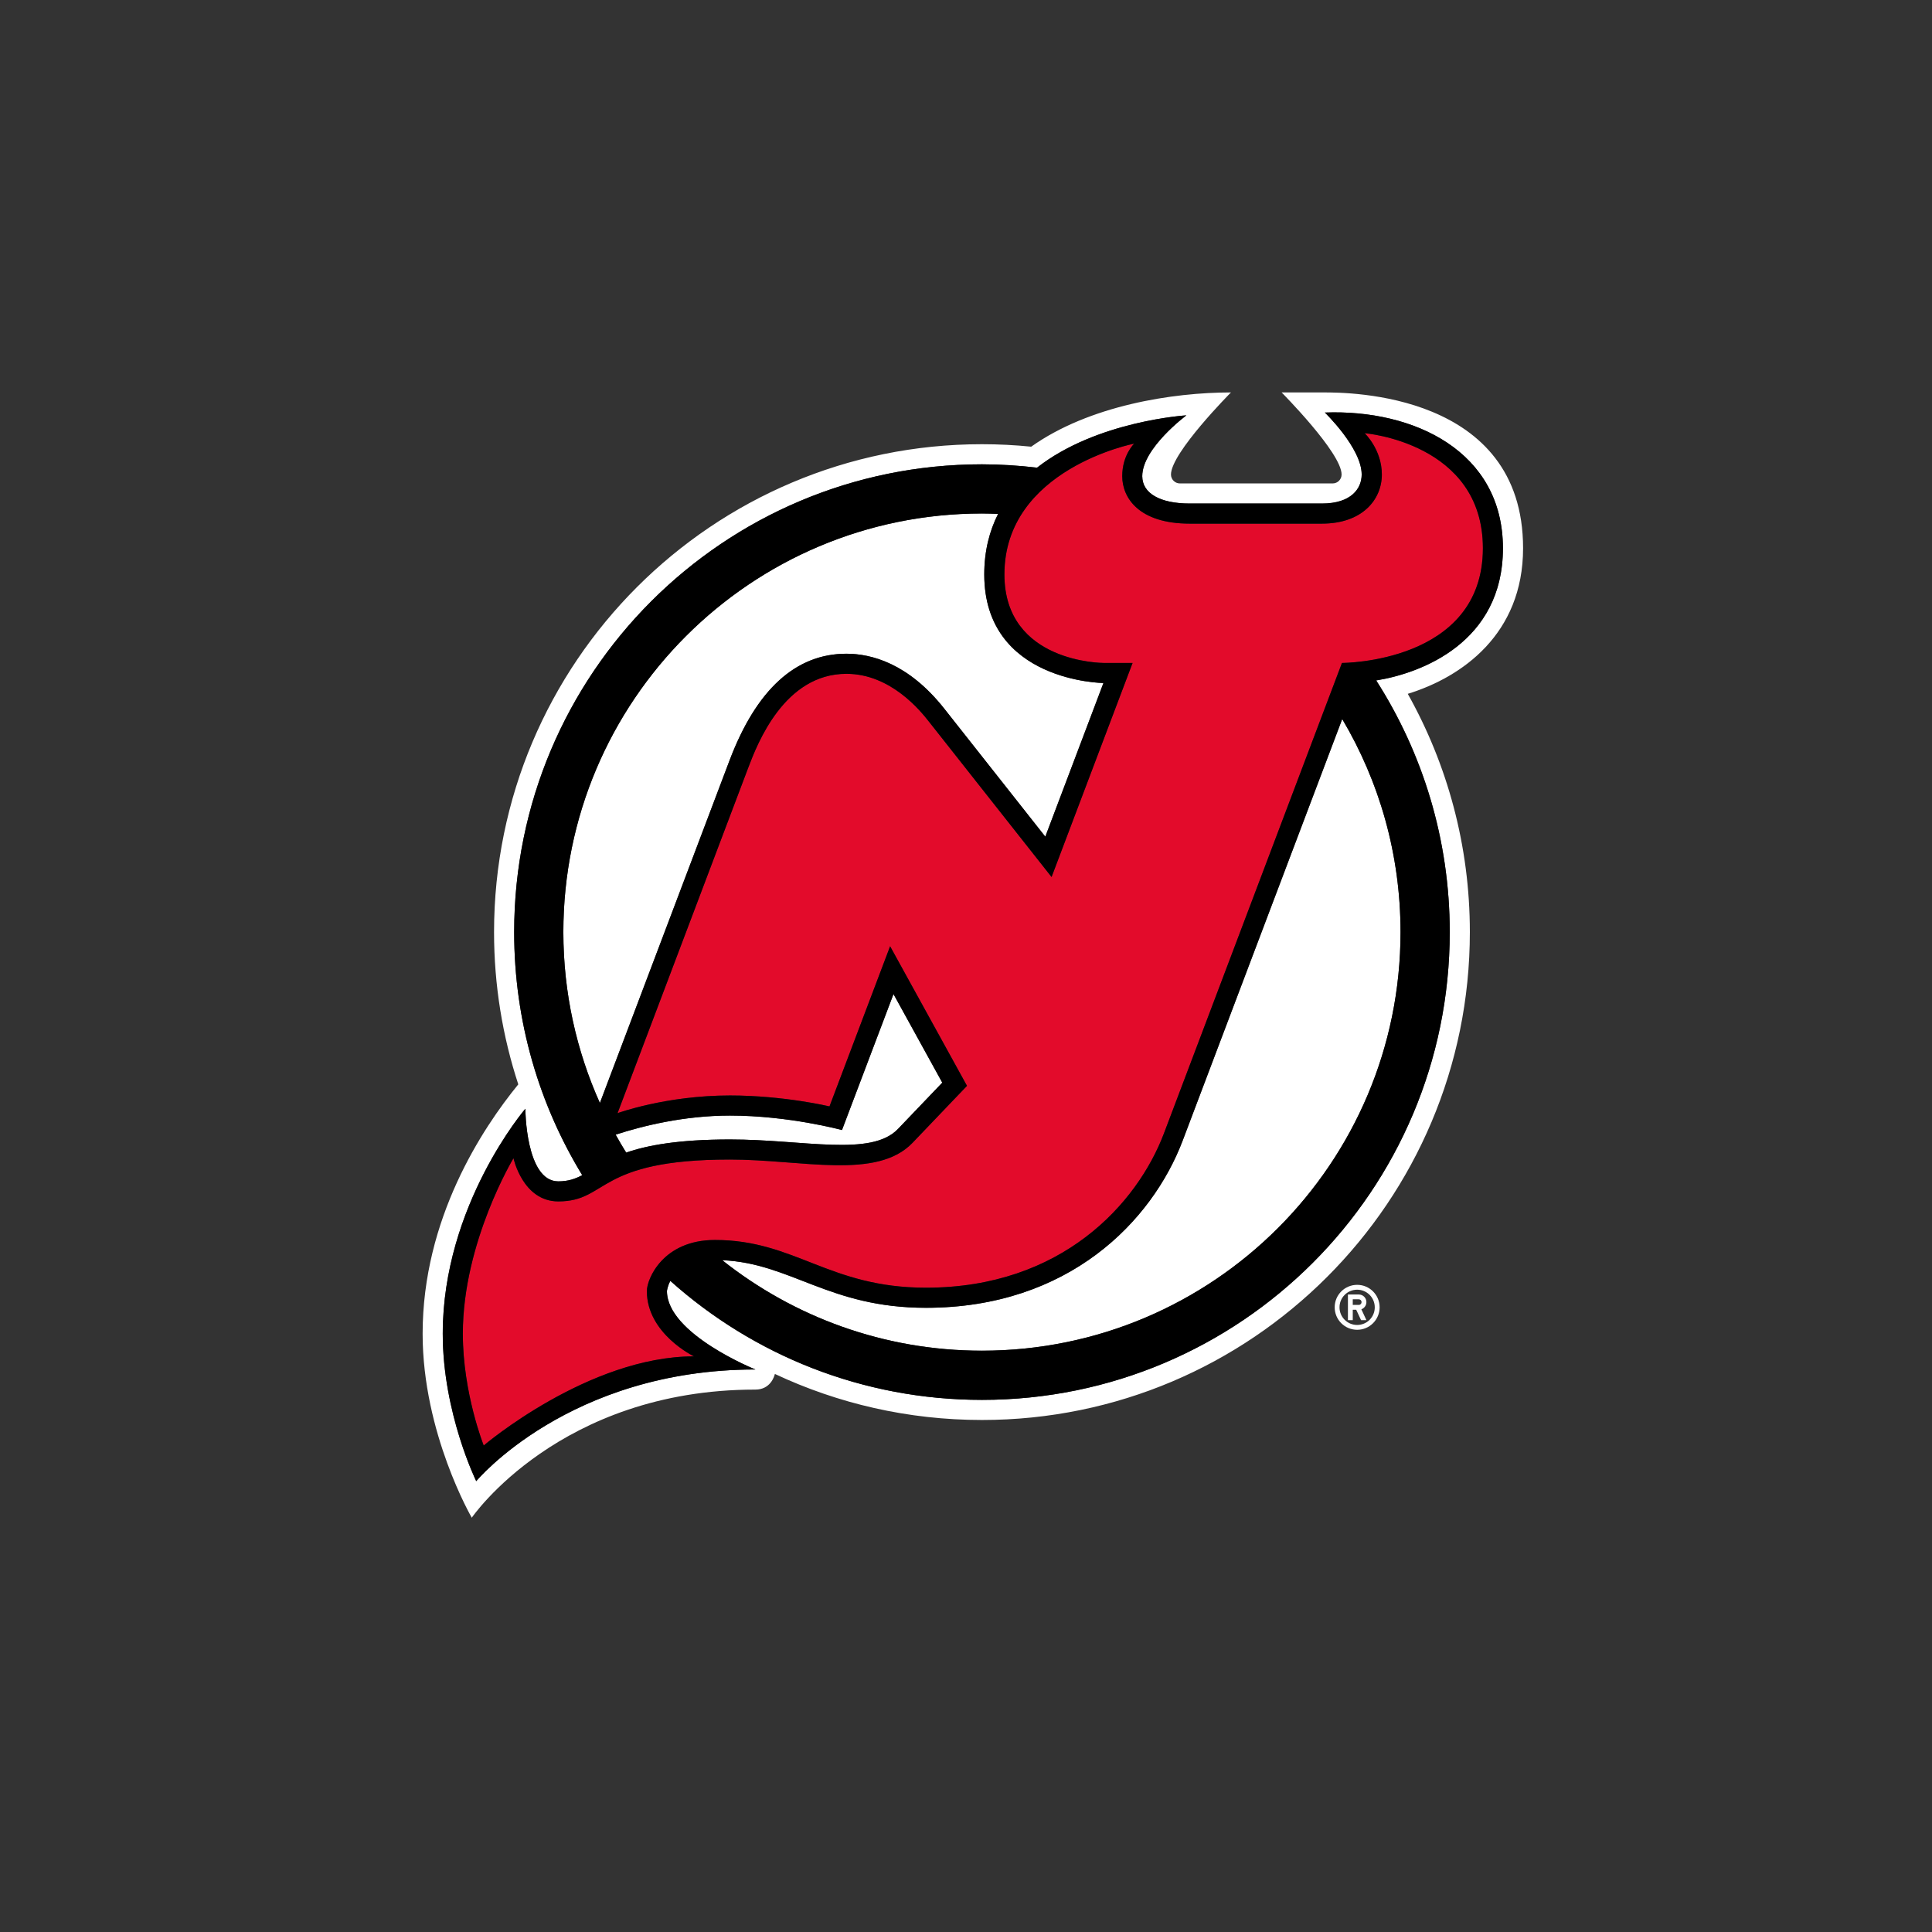 <svg width="64" height="64" viewBox="0 0 64 64" fill="none" xmlns="http://www.w3.org/2000/svg">
<rect x="0" y="0" width="64" height="64" fill="#333333" stroke="none"/>
<path d="M50.454 18.16C50.454 13 44.645 13 43.863 13H42.455C42.455 13 44.442 14.998 44.442 15.719C44.442 15.881 44.31 16.014 44.147 16.014H39.085C38.922 16.014 38.79 15.881 38.79 15.719C38.79 14.998 40.777 13 40.777 13C38.848 13 36.082 13.431 34.16 14.797C33.624 14.743 33.079 14.715 32.528 14.715C23.602 14.715 16.366 21.951 16.366 30.878C16.366 32.639 16.649 34.334 17.169 35.921C15.976 37.381 14 40.371 14 44.183C14 47.477 15.628 50.276 15.628 50.276C15.628 50.276 18.527 46.032 25.023 46.032C25.52 46.032 25.649 45.599 25.669 45.514C27.751 46.492 30.076 47.039 32.529 47.039C41.455 47.039 48.691 39.803 48.691 30.877C48.691 28.009 47.943 25.318 46.634 22.984C48.422 22.434 50.454 21.011 50.454 18.16ZM45.588 22.54C47.128 24.948 48.024 27.807 48.024 30.877C48.024 39.435 41.086 46.373 32.528 46.373C28.562 46.373 24.946 44.882 22.205 42.431C22.106 42.617 22.093 42.767 22.093 42.767C22.093 44.188 25.023 45.366 25.023 45.366C18.845 45.366 15.775 49.065 15.775 49.065C15.775 49.065 14.666 46.807 14.666 44.182C14.666 39.92 17.402 36.729 17.402 36.729C17.402 36.729 17.409 39.134 18.494 39.134C18.82 39.134 19.054 39.052 19.286 38.929C17.856 36.583 17.032 33.826 17.032 30.877C17.032 22.319 23.969 15.381 32.528 15.381C33.146 15.381 33.753 15.421 34.353 15.492C36.337 13.938 39.3 13.759 39.3 13.759C39.3 13.759 37.838 14.845 37.838 15.774C37.838 16.341 38.426 16.68 39.41 16.68H43.789C44.761 16.68 45.107 16.184 45.107 15.719C45.107 14.844 43.887 13.666 43.887 13.666C46.846 13.555 49.786 14.956 49.786 18.16C49.787 21.28 47.083 22.302 45.588 22.54Z" fill="white"/>
<path d="M28.038 21.655C28.861 21.655 30.093 21.971 31.281 23.476L34.627 27.715L36.553 22.625C36.553 22.625 32.605 22.59 32.605 19.028C32.605 18.251 32.777 17.589 33.063 17.023C32.885 17.016 32.707 17.01 32.528 17.01C24.87 17.01 18.662 23.218 18.662 30.876C18.662 32.894 19.096 34.809 19.872 36.538L24.166 25.192C25.054 22.846 26.357 21.655 28.038 21.655Z" fill="white"/>
<path d="M39.181 37.777C38.167 40.458 35.398 43.323 30.674 43.323C27.458 43.323 26.209 41.846 23.925 41.746C26.289 43.621 29.277 44.744 32.53 44.744C40.188 44.744 46.395 38.536 46.395 30.878C46.395 28.3 45.69 25.887 44.464 23.82L39.181 37.777Z" fill="white"/>
<path d="M29.748 37.397L31.214 35.864L29.598 32.93L27.892 37.434C27.892 37.434 26.131 36.955 24.182 36.955C22.664 36.955 21.29 37.296 20.394 37.587C20.505 37.788 20.622 37.987 20.743 38.181C21.443 37.939 22.478 37.746 24.182 37.746C26.636 37.746 28.857 38.33 29.748 37.397Z" fill="white"/>
<path d="M44.958 42.562C44.546 42.562 44.213 42.895 44.213 43.306C44.213 43.717 44.546 44.051 44.958 44.051C45.368 44.051 45.702 43.718 45.702 43.306C45.702 42.894 45.368 42.562 44.958 42.562ZM44.958 43.891C44.634 43.891 44.373 43.63 44.373 43.307C44.373 42.984 44.634 42.723 44.958 42.723C45.28 42.723 45.541 42.984 45.541 43.307C45.541 43.63 45.281 43.891 44.958 43.891Z" fill="white"/>
<path d="M45.264 43.134C45.264 42.995 45.152 42.882 45.011 42.882H44.652V43.732H44.812V43.387H44.926L45.087 43.732H45.264L45.097 43.372C45.194 43.336 45.264 43.243 45.264 43.134ZM45.011 43.227H44.812V43.041H45.011C45.063 43.041 45.104 43.082 45.104 43.134C45.104 43.185 45.063 43.227 45.011 43.227Z" fill="white"/>
<path d="M45.204 14.35C45.204 14.35 45.774 14.886 45.774 15.719C45.774 16.551 45.126 17.346 43.79 17.346H39.411C37.71 17.346 37.174 16.477 37.174 15.774C37.174 15.071 37.571 14.695 37.571 14.695C37.571 14.695 33.271 15.533 33.271 19.029C33.271 21.969 36.558 21.961 36.558 21.961H37.517L34.833 29.052L30.758 23.889C30.504 23.569 29.514 22.321 28.037 22.321C25.984 22.321 25.091 24.624 24.786 25.429L20.457 36.875C20.457 36.875 22.059 36.289 24.182 36.289C25.972 36.289 27.478 36.651 27.478 36.651L29.486 31.346L32.033 35.97L30.23 37.856C29.043 39.097 26.566 38.411 24.182 38.411C19.729 38.411 20.159 39.798 18.495 39.798C17.315 39.798 17.01 38.367 17.01 38.367C17.01 38.367 15.332 41.148 15.332 44.181C15.332 46.151 16.024 47.884 16.024 47.884C16.024 47.884 19.493 44.931 22.988 44.931C22.988 44.931 21.428 44.182 21.428 42.768C21.428 42.366 21.962 41.076 23.682 41.076C26.345 41.076 27.455 42.657 30.673 42.657C35.177 42.657 37.678 39.867 38.558 37.542L44.454 21.961C44.454 21.961 49.122 21.97 49.122 18.16C49.122 14.664 45.204 14.35 45.204 14.35Z" fill="#E30B2B"/>
<path d="M49.787 18.16C49.787 14.956 46.847 13.554 43.888 13.666C43.888 13.666 45.108 14.844 45.108 15.719C45.108 16.184 44.762 16.68 43.79 16.68H39.411C38.427 16.68 37.839 16.342 37.839 15.774C37.839 14.844 39.301 13.759 39.301 13.759C39.301 13.759 36.338 13.937 34.354 15.492C33.754 15.422 33.146 15.381 32.529 15.381C23.971 15.381 17.033 22.319 17.033 30.877C17.033 33.826 17.857 36.583 19.287 38.929C19.055 39.052 18.821 39.134 18.495 39.134C17.41 39.134 17.403 36.729 17.403 36.729C17.403 36.729 14.667 39.92 14.667 44.182C14.667 46.808 15.776 49.065 15.776 49.065C15.776 49.065 18.846 45.366 25.024 45.366C25.024 45.366 22.094 44.189 22.094 42.768C22.094 42.768 22.107 42.617 22.206 42.431C24.947 44.882 28.563 46.373 32.529 46.373C41.086 46.373 48.025 39.436 48.025 30.877C48.025 27.807 47.129 24.948 45.589 22.54C47.083 22.302 49.787 21.28 49.787 18.16ZM18.662 30.877C18.662 23.219 24.871 17.011 32.528 17.011C32.708 17.011 32.885 17.018 33.063 17.024C32.777 17.59 32.605 18.252 32.605 19.029C32.605 22.591 36.553 22.626 36.553 22.626L34.627 27.716L31.281 23.477C30.092 21.972 28.86 21.656 28.038 21.656C26.357 21.656 25.054 22.847 24.166 25.194L19.872 36.539C19.097 34.81 18.662 32.895 18.662 30.877ZM20.394 37.587C21.291 37.296 22.664 36.955 24.182 36.955C26.131 36.955 27.892 37.434 27.892 37.434L29.598 32.93L31.214 35.864L29.748 37.397C28.856 38.33 26.635 37.746 24.182 37.746C22.478 37.746 21.443 37.939 20.743 38.181C20.622 37.986 20.505 37.788 20.394 37.587ZM46.394 30.877C46.394 38.535 40.186 44.743 32.529 44.743C29.277 44.743 26.289 43.621 23.924 41.745C26.208 41.844 27.457 43.322 30.673 43.322C35.397 43.322 38.166 40.457 39.18 37.776L44.462 23.818C45.689 25.887 46.394 28.299 46.394 30.877ZM44.454 21.961L38.558 37.542C37.678 39.867 35.177 42.657 30.673 42.657C27.455 42.657 26.346 41.076 23.682 41.076C21.962 41.076 21.428 42.366 21.428 42.768C21.428 44.182 22.988 44.931 22.988 44.931C19.493 44.931 16.024 47.884 16.024 47.884C16.024 47.884 15.332 46.152 15.332 44.181C15.332 41.148 17.01 38.367 17.01 38.367C17.01 38.367 17.315 39.798 18.495 39.798C20.159 39.798 19.729 38.411 24.182 38.411C26.566 38.411 29.043 39.097 30.23 37.856L32.033 35.97L29.486 31.346L27.478 36.651C27.478 36.651 25.971 36.289 24.182 36.289C22.059 36.289 20.457 36.875 20.457 36.875L24.788 25.429C25.092 24.625 25.986 22.321 28.039 22.321C29.516 22.321 30.506 23.568 30.76 23.889L34.835 29.052L37.519 21.961H36.56C36.56 21.961 33.273 21.97 33.273 19.029C33.273 15.533 37.573 14.695 37.573 14.695C37.573 14.695 37.176 15.071 37.176 15.774C37.176 16.477 37.712 17.346 39.413 17.346H43.792C45.128 17.346 45.776 16.551 45.776 15.719C45.776 14.887 45.206 14.35 45.206 14.35C45.206 14.35 49.123 14.664 49.123 18.16C49.122 21.97 44.454 21.961 44.454 21.961Z" fill="black"/>
</svg>
